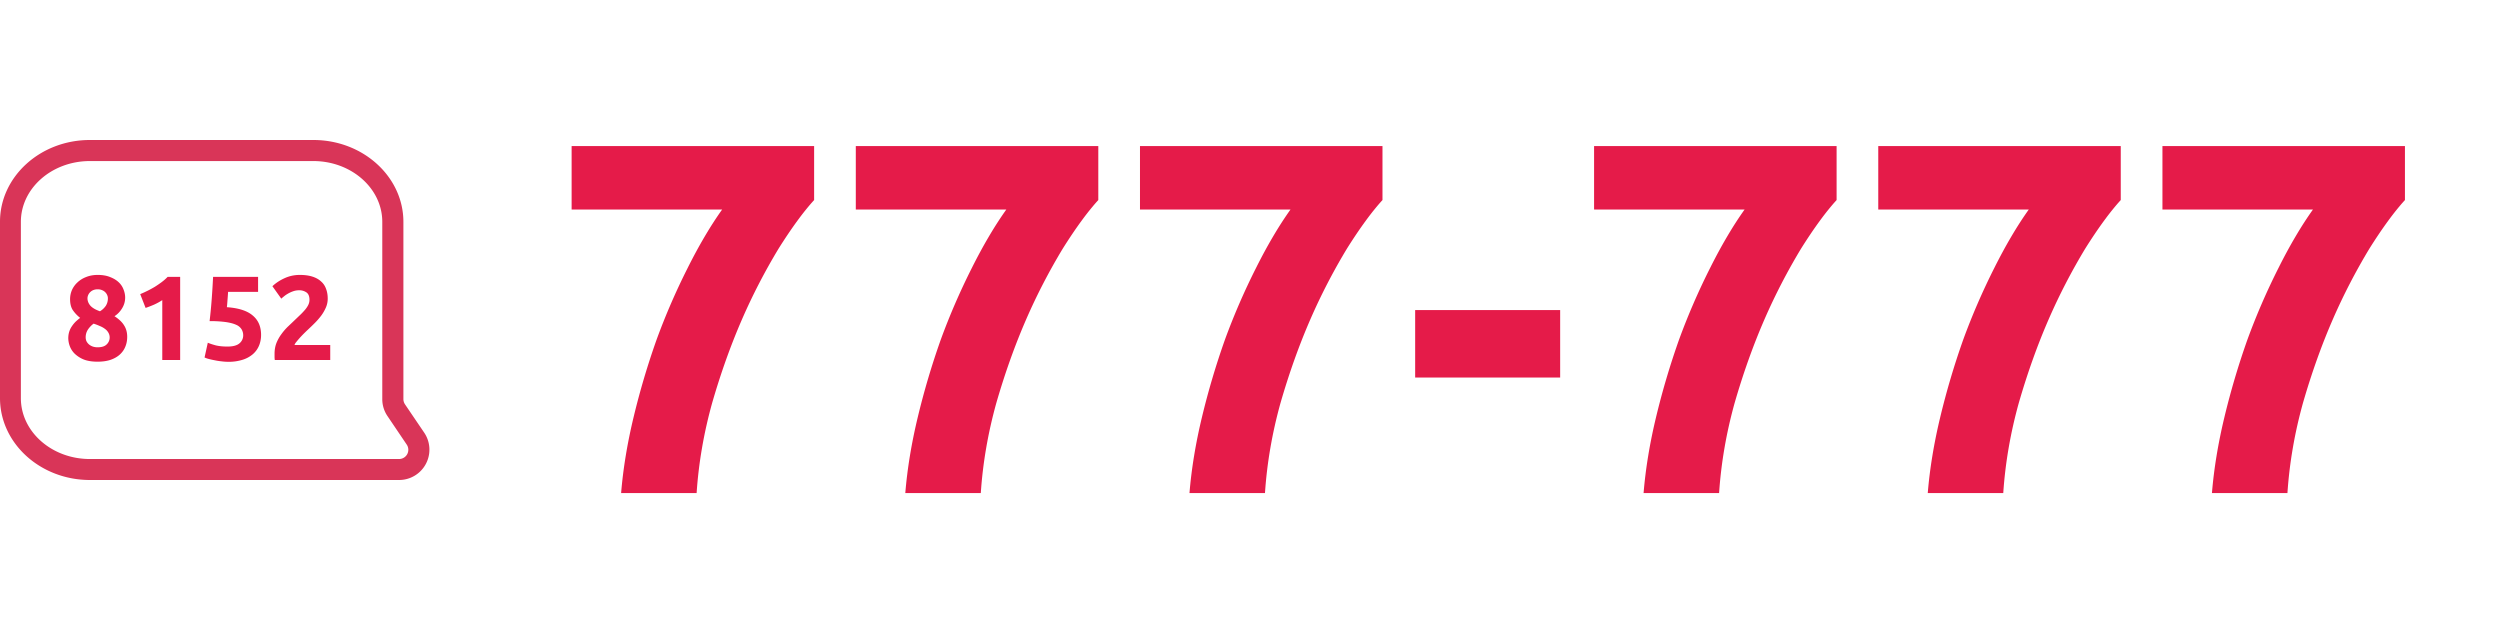 <svg width="125" height="32" fill="none" xmlns="http://www.w3.org/2000/svg"><path d="M31.056 24.653c.1-1.216.308-2.483.625-3.8a38.53 38.53 0 0 1 1.15-3.875 33.45 33.45 0 0 1 1.55-3.575c.567-1.133 1.142-2.108 1.725-2.925h-7.525V7.303h12.125v2.7c-.533.584-1.125 1.392-1.775 2.425a30.056 30.056 0 0 0-1.825 3.525c-.567 1.3-1.067 2.7-1.5 4.2-.417 1.5-.675 3-.775 4.5h-3.775Zm14.209 0c.1-1.216.308-2.483.625-3.8a38.53 38.53 0 0 1 1.15-3.875 33.45 33.45 0 0 1 1.55-3.575c.567-1.133 1.142-2.108 1.725-2.925H42.79V7.303h12.125v2.7c-.533.584-1.125 1.392-1.775 2.425a30.056 30.056 0 0 0-1.825 3.525c-.567 1.3-1.067 2.7-1.5 4.2-.417 1.5-.675 3-.775 4.5h-3.775Zm14.209 0c.1-1.216.308-2.483.625-3.8a38.53 38.53 0 0 1 1.15-3.875 33.43 33.43 0 0 1 1.55-3.575c.567-1.133 1.142-2.108 1.725-2.925h-7.525V7.303h12.125v2.7c-.533.584-1.125 1.392-1.775 2.425a30.04 30.04 0 0 0-1.825 3.525c-.567 1.3-1.067 2.7-1.5 4.2-.417 1.5-.675 3-.775 4.5h-3.775Zm11.284-9.15h7.25v3.375h-7.25v-3.375Zm11.421 9.15c.1-1.216.308-2.483.625-3.8a38.53 38.53 0 0 1 1.15-3.875 33.43 33.43 0 0 1 1.55-3.575c.567-1.133 1.142-2.108 1.725-2.925h-7.525V7.303H91.83v2.7c-.533.584-1.125 1.392-1.775 2.425a30.04 30.04 0 0 0-1.825 3.525c-.567 1.3-1.067 2.7-1.5 4.2-.417 1.5-.675 3-.775 4.5H82.18Zm14.209 0c.1-1.216.308-2.483.625-3.8a38.53 38.53 0 0 1 1.15-3.875 33.47 33.47 0 0 1 1.55-3.575c.567-1.133 1.142-2.108 1.725-2.925h-7.525V7.303h12.125v2.7c-.533.584-1.125 1.392-1.775 2.425a30.056 30.056 0 0 0-1.825 3.525c-.567 1.3-1.067 2.7-1.5 4.2-.417 1.5-.675 3-.775 4.5h-3.775Zm14.209 0c.1-1.216.308-2.483.625-3.8a38.46 38.46 0 0 1 1.15-3.875 33.45 33.45 0 0 1 1.55-3.575c.567-1.133 1.142-2.108 1.725-2.925h-7.525V7.303h12.125v2.7c-.533.584-1.125 1.392-1.775 2.425a30.056 30.056 0 0 0-1.825 3.525c-.567 1.3-1.067 2.7-1.5 4.2-.417 1.5-.675 3-.775 4.5h-3.775ZM6.36 16.842c0 .18-.032.346-.096.498-.06.148-.152.278-.276.39-.124.112-.28.2-.468.264-.184.06-.398.09-.642.09-.28 0-.514-.038-.702-.114a1.44 1.44 0 0 1-.45-.294 1.043 1.043 0 0 1-.24-.378 1.194 1.194 0 0 1-.072-.384c0-.12.016-.23.048-.33s.076-.19.132-.27a1.49 1.49 0 0 1 .186-.228 2.63 2.63 0 0 1 .228-.192 1.72 1.72 0 0 1-.384-.414c-.08-.136-.12-.31-.12-.522 0-.16.032-.314.096-.462.068-.148.162-.276.282-.384.12-.112.264-.2.432-.264.172-.068.362-.102.57-.102.244 0 .452.036.624.108.176.068.32.156.432.264a.94.94 0 0 1 .24.366c.052.132.078.264.078.396 0 .192-.052.372-.156.54-.1.164-.226.294-.378.39.228.148.39.304.486.468.1.16.15.348.15.564Zm-2.076.036c0 .048.01.102.03.162.024.056.06.108.108.156s.11.088.186.12a.71.71 0 0 0 .276.048c.208 0 .36-.05.456-.15a.474.474 0 0 0 .078-.582.57.57 0 0 0-.168-.186 1.057 1.057 0 0 0-.258-.144 2.82 2.82 0 0 0-.312-.12 1.228 1.228 0 0 0-.282.294.699.699 0 0 0-.114.402Zm1.11-1.974c0-.044-.01-.09-.03-.138a.452.452 0 0 0-.246-.252.52.52 0 0 0-.234-.048.566.566 0 0 0-.228.042.474.474 0 0 0-.252.258.417.417 0 0 0-.03.15c0 .128.046.248.138.36.096.112.258.208.486.288a.934.934 0 0 0 .294-.276.687.687 0 0 0 .102-.384Zm1.616-.198a5.526 5.526 0 0 0 .732-.366 5.68 5.68 0 0 0 .342-.234c.112-.084.212-.172.3-.264h.624V18h-.894v-2.994c-.12.08-.254.154-.402.222-.148.064-.292.12-.432.168l-.27-.69Zm5.15 2.07a.59.59 0 0 0-.078-.306.577.577 0 0 0-.27-.228c-.128-.06-.3-.106-.516-.138a5.73 5.73 0 0 0-.816-.048c.044-.372.08-.75.108-1.134.028-.384.05-.744.066-1.08h2.25v.75h-1.5a12.96 12.96 0 0 1-.03.42 6.013 6.013 0 0 1-.03.348c.584.04 1.014.178 1.29.414.28.232.42.556.42.972 0 .192-.034.37-.102.534-.068.164-.17.306-.306.426a1.45 1.45 0 0 1-.516.282 2.282 2.282 0 0 1-.72.102c-.108 0-.222-.008-.342-.024a3.205 3.205 0 0 1-.342-.054 3.647 3.647 0 0 1-.294-.066 1.154 1.154 0 0 1-.204-.072l.162-.738c.1.044.232.088.396.132.164.04.36.06.588.06.276 0 .476-.054.6-.162a.512.512 0 0 0 .186-.39Zm4.226-1.842a1.1 1.1 0 0 1-.09.438 2.1 2.1 0 0 1-.234.408 3.477 3.477 0 0 1-.324.372 13.8 13.8 0 0 1-.354.342c-.06.056-.126.12-.198.192a4.912 4.912 0 0 0-.372.414.488.488 0 0 0-.09.15h1.788V18H13.74a.967.967 0 0 1-.012-.168v-.144c0-.192.03-.368.09-.528a2 2 0 0 1 .246-.444c.1-.14.212-.27.336-.39.128-.12.254-.24.378-.36l.27-.258c.084-.084.158-.164.222-.24.064-.08.114-.158.15-.234a.58.58 0 0 0 .054-.24c0-.176-.05-.3-.15-.372a.62.62 0 0 0-.372-.108.864.864 0 0 0-.306.054 1.383 1.383 0 0 0-.258.12 1.32 1.32 0 0 0-.198.138c-.056.044-.098.08-.126.108l-.444-.624c.176-.164.38-.298.612-.402.236-.108.488-.162.756-.162.244 0 .454.028.63.084.176.056.32.136.432.24.116.1.2.224.252.372.056.144.084.308.084.492Z" fill="#E51B49"/><path d="M4.492 7H15.67c2.48 0 4.5 1.837 4.5 4.094v8.863c0 .092.03.184.08.26l.961 1.417A1.517 1.517 0 0 1 19.957 24H4.497C2.016 24 0 22.163 0 19.906v-8.812C-.004 8.837 2.013 7 4.492 7ZM1.044 19.91c0 1.678 1.548 3.041 3.448 3.041h15.46a.462.462 0 0 0 .382-.725l-.96-1.422a1.498 1.498 0 0 1-.26-.852v-8.858c0-1.678-1.548-3.041-3.448-3.041H4.492c-1.9 0-3.448 1.363-3.448 3.04v8.817Z" fill="#D93558"/></svg>